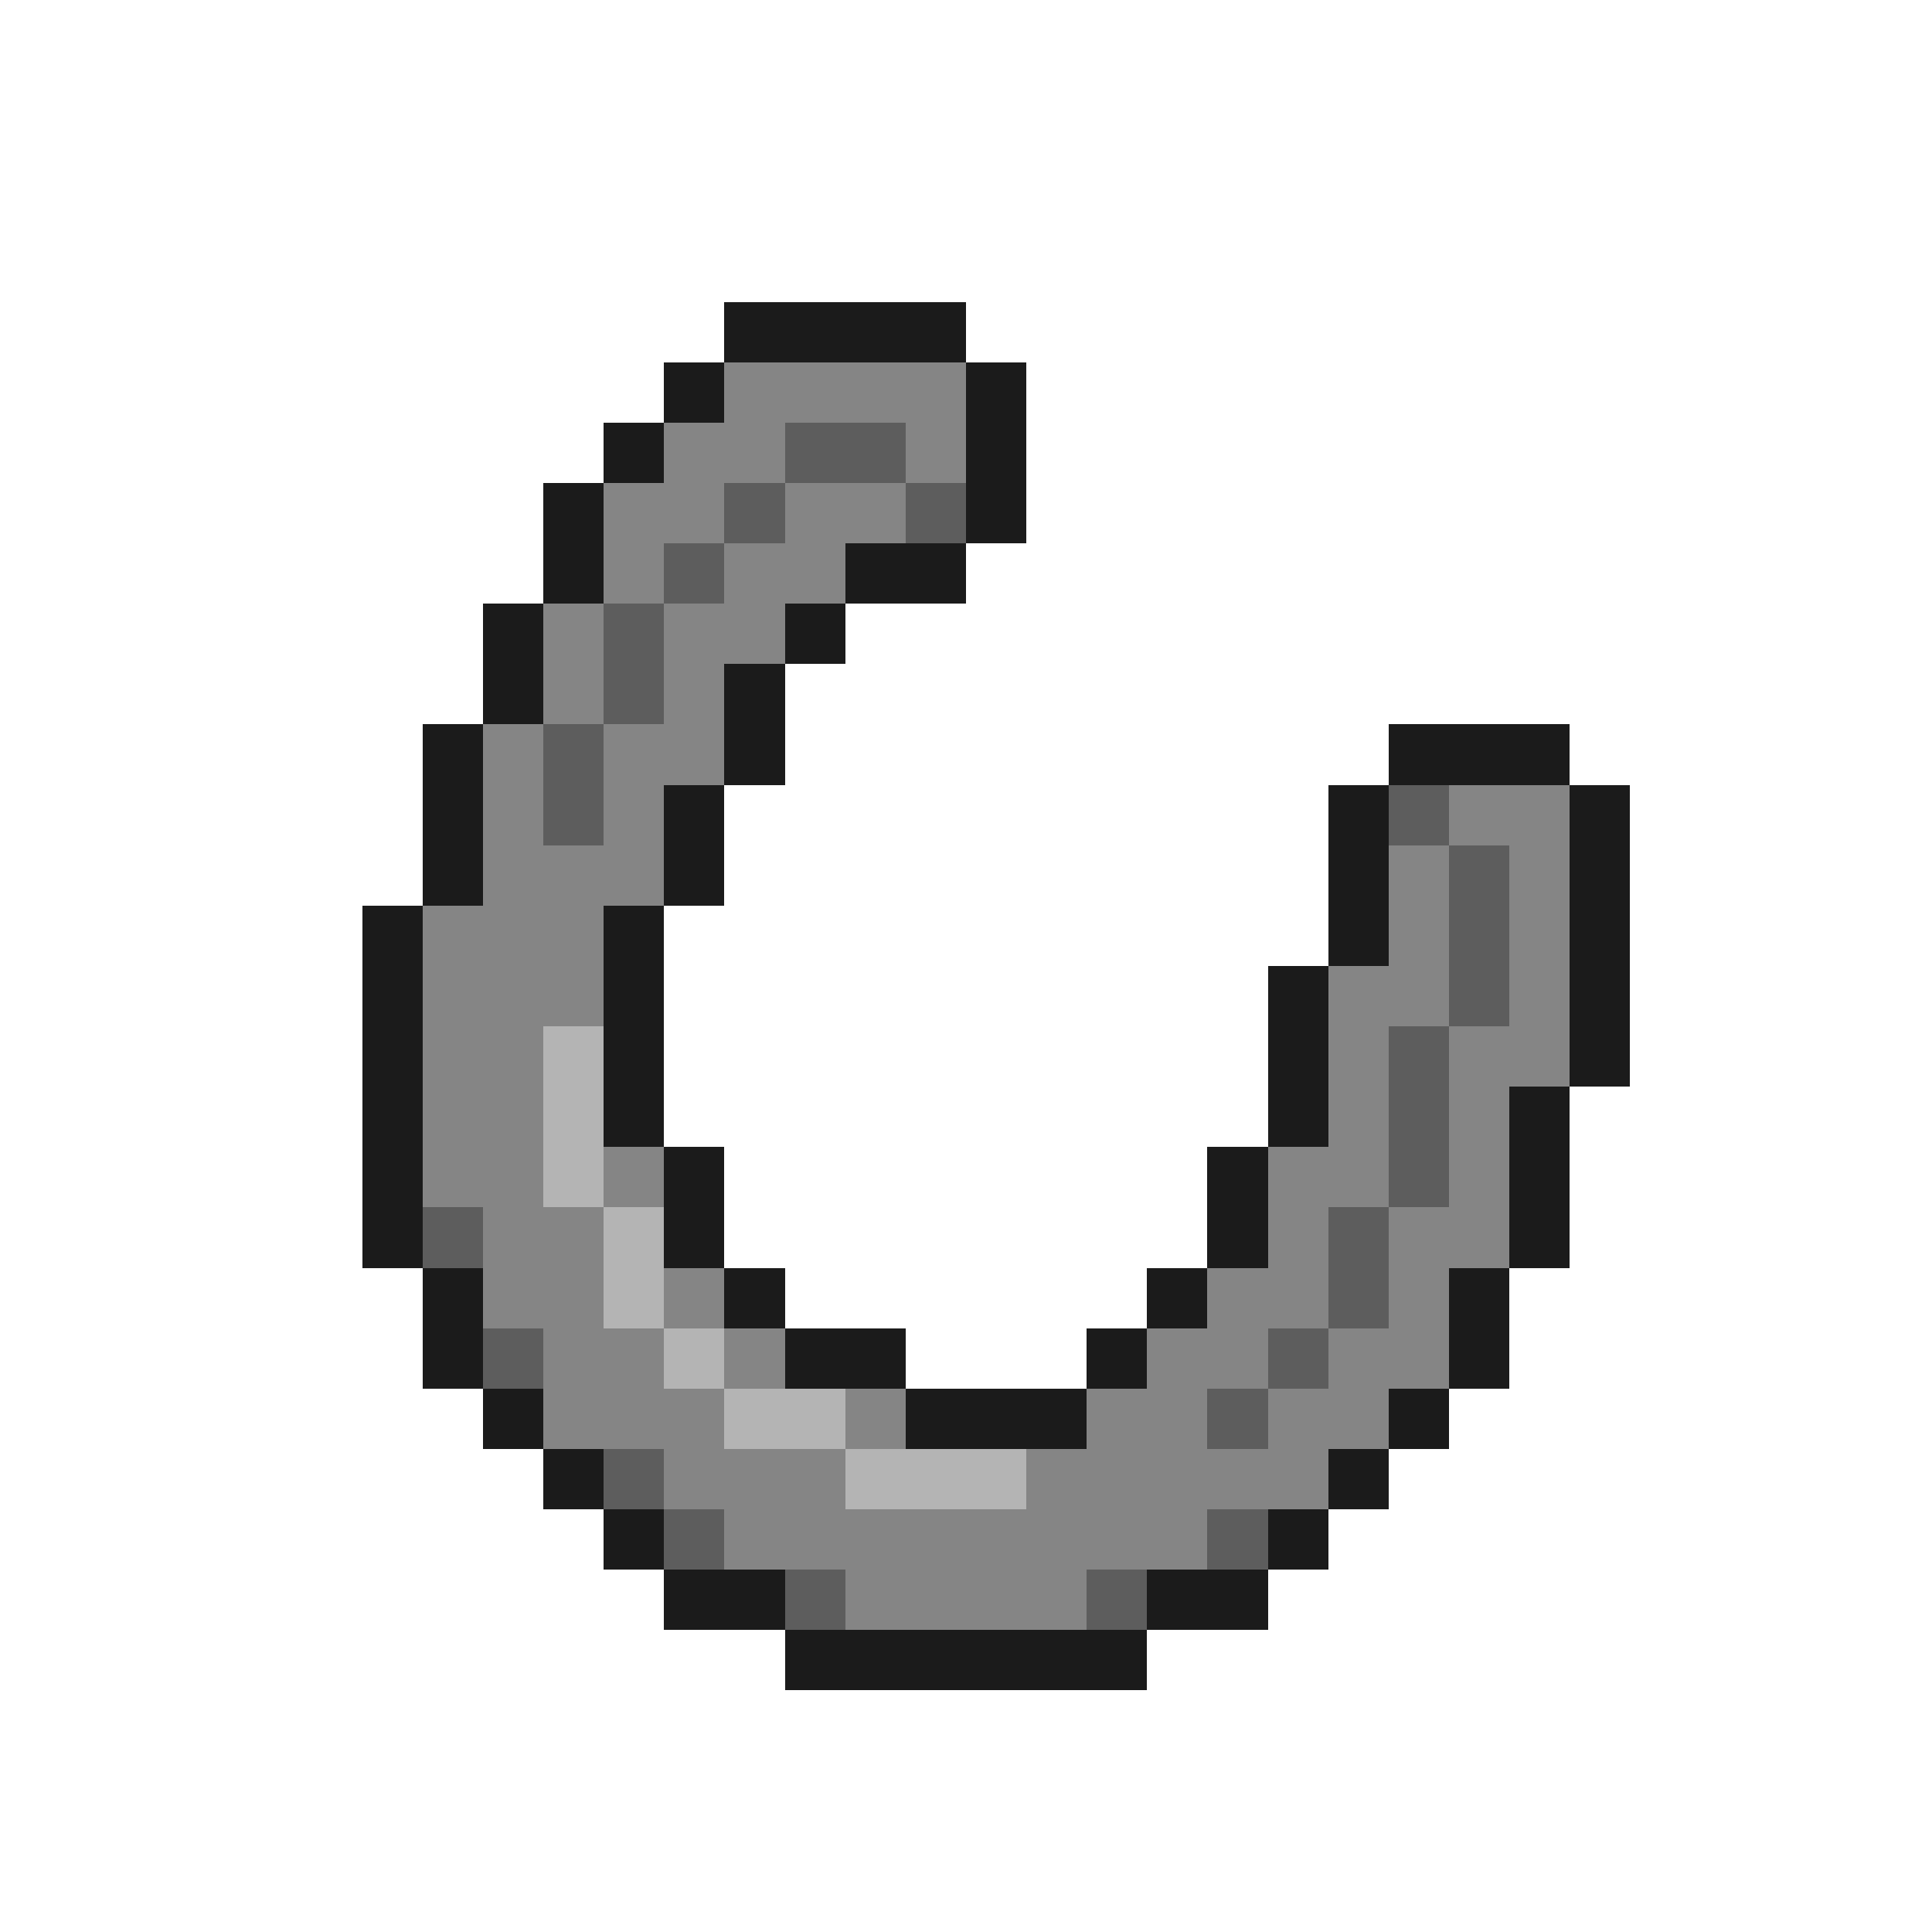 <svg xmlns="http://www.w3.org/2000/svg" viewBox="0 -0.5 32 32" shape-rendering="crispEdges">
<path stroke="#1b1b1b" d="M12 5h4M11 6h1M16 6h1M10 7h1M16 7h1M9 8h1M16 8h1M9 9h1M14 9h2M8 10h1M13 10h1M8 11h1M12 11h1M7 12h1M12 12h1M23 12h3M7 13h1M11 13h1M22 13h1M26 13h1M7 14h1M11 14h1M22 14h1M26 14h1M6 15h1M10 15h1M22 15h1M26 15h1M6 16h1M10 16h1M21 16h1M26 16h1M6 17h1M10 17h1M21 17h1M26 17h1M6 18h1M10 18h1M21 18h1M25 18h1M6 19h1M11 19h1M20 19h1M25 19h1M6 20h1M11 20h1M20 20h1M25 20h1M7 21h1M12 21h1M19 21h1M24 21h1M7 22h1M13 22h2M18 22h1M24 22h1M8 23h1M15 23h3M23 23h1M9 24h1M22 24h1M10 25h1M21 25h1M11 26h2M19 26h2M13 27h6" />
<path stroke="#858585" d="M12 6h4M11 7h2M15 7h1M10 8h2M13 8h2M10 9h1M12 9h2M9 10h1M11 10h2M9 11h1M11 11h1M8 12h1M10 12h2M8 13h1M10 13h1M24 13h2M8 14h3M23 14h1M25 14h1M7 15h3M23 15h1M25 15h1M7 16h3M22 16h2M25 16h1M7 17h2M22 17h1M24 17h2M7 18h2M22 18h1M24 18h1M7 19h2M10 19h1M21 19h2M24 19h1M8 20h2M21 20h1M23 20h2M8 21h2M11 21h1M20 21h2M23 21h1M9 22h2M12 22h1M19 22h2M22 22h2M9 23h3M14 23h1M18 23h2M21 23h2M11 24h3M17 24h5M12 25h8M14 26h4" />
<path stroke="#5d5d5d" d="M13 7h2M12 8h1M15 8h1M11 9h1M10 10h1M10 11h1M9 12h1M9 13h1M23 13h1M24 14h1M24 15h1M24 16h1M23 17h1M23 18h1M23 19h1M7 20h1M22 20h1M22 21h1M8 22h1M21 22h1M20 23h1M10 24h1M11 25h1M20 25h1M13 26h1M18 26h1" />
<path stroke="#b4b4b4" d="M9 17h1M9 18h1M9 19h1M10 20h1M10 21h1M11 22h1M12 23h2M14 24h3" />
</svg>